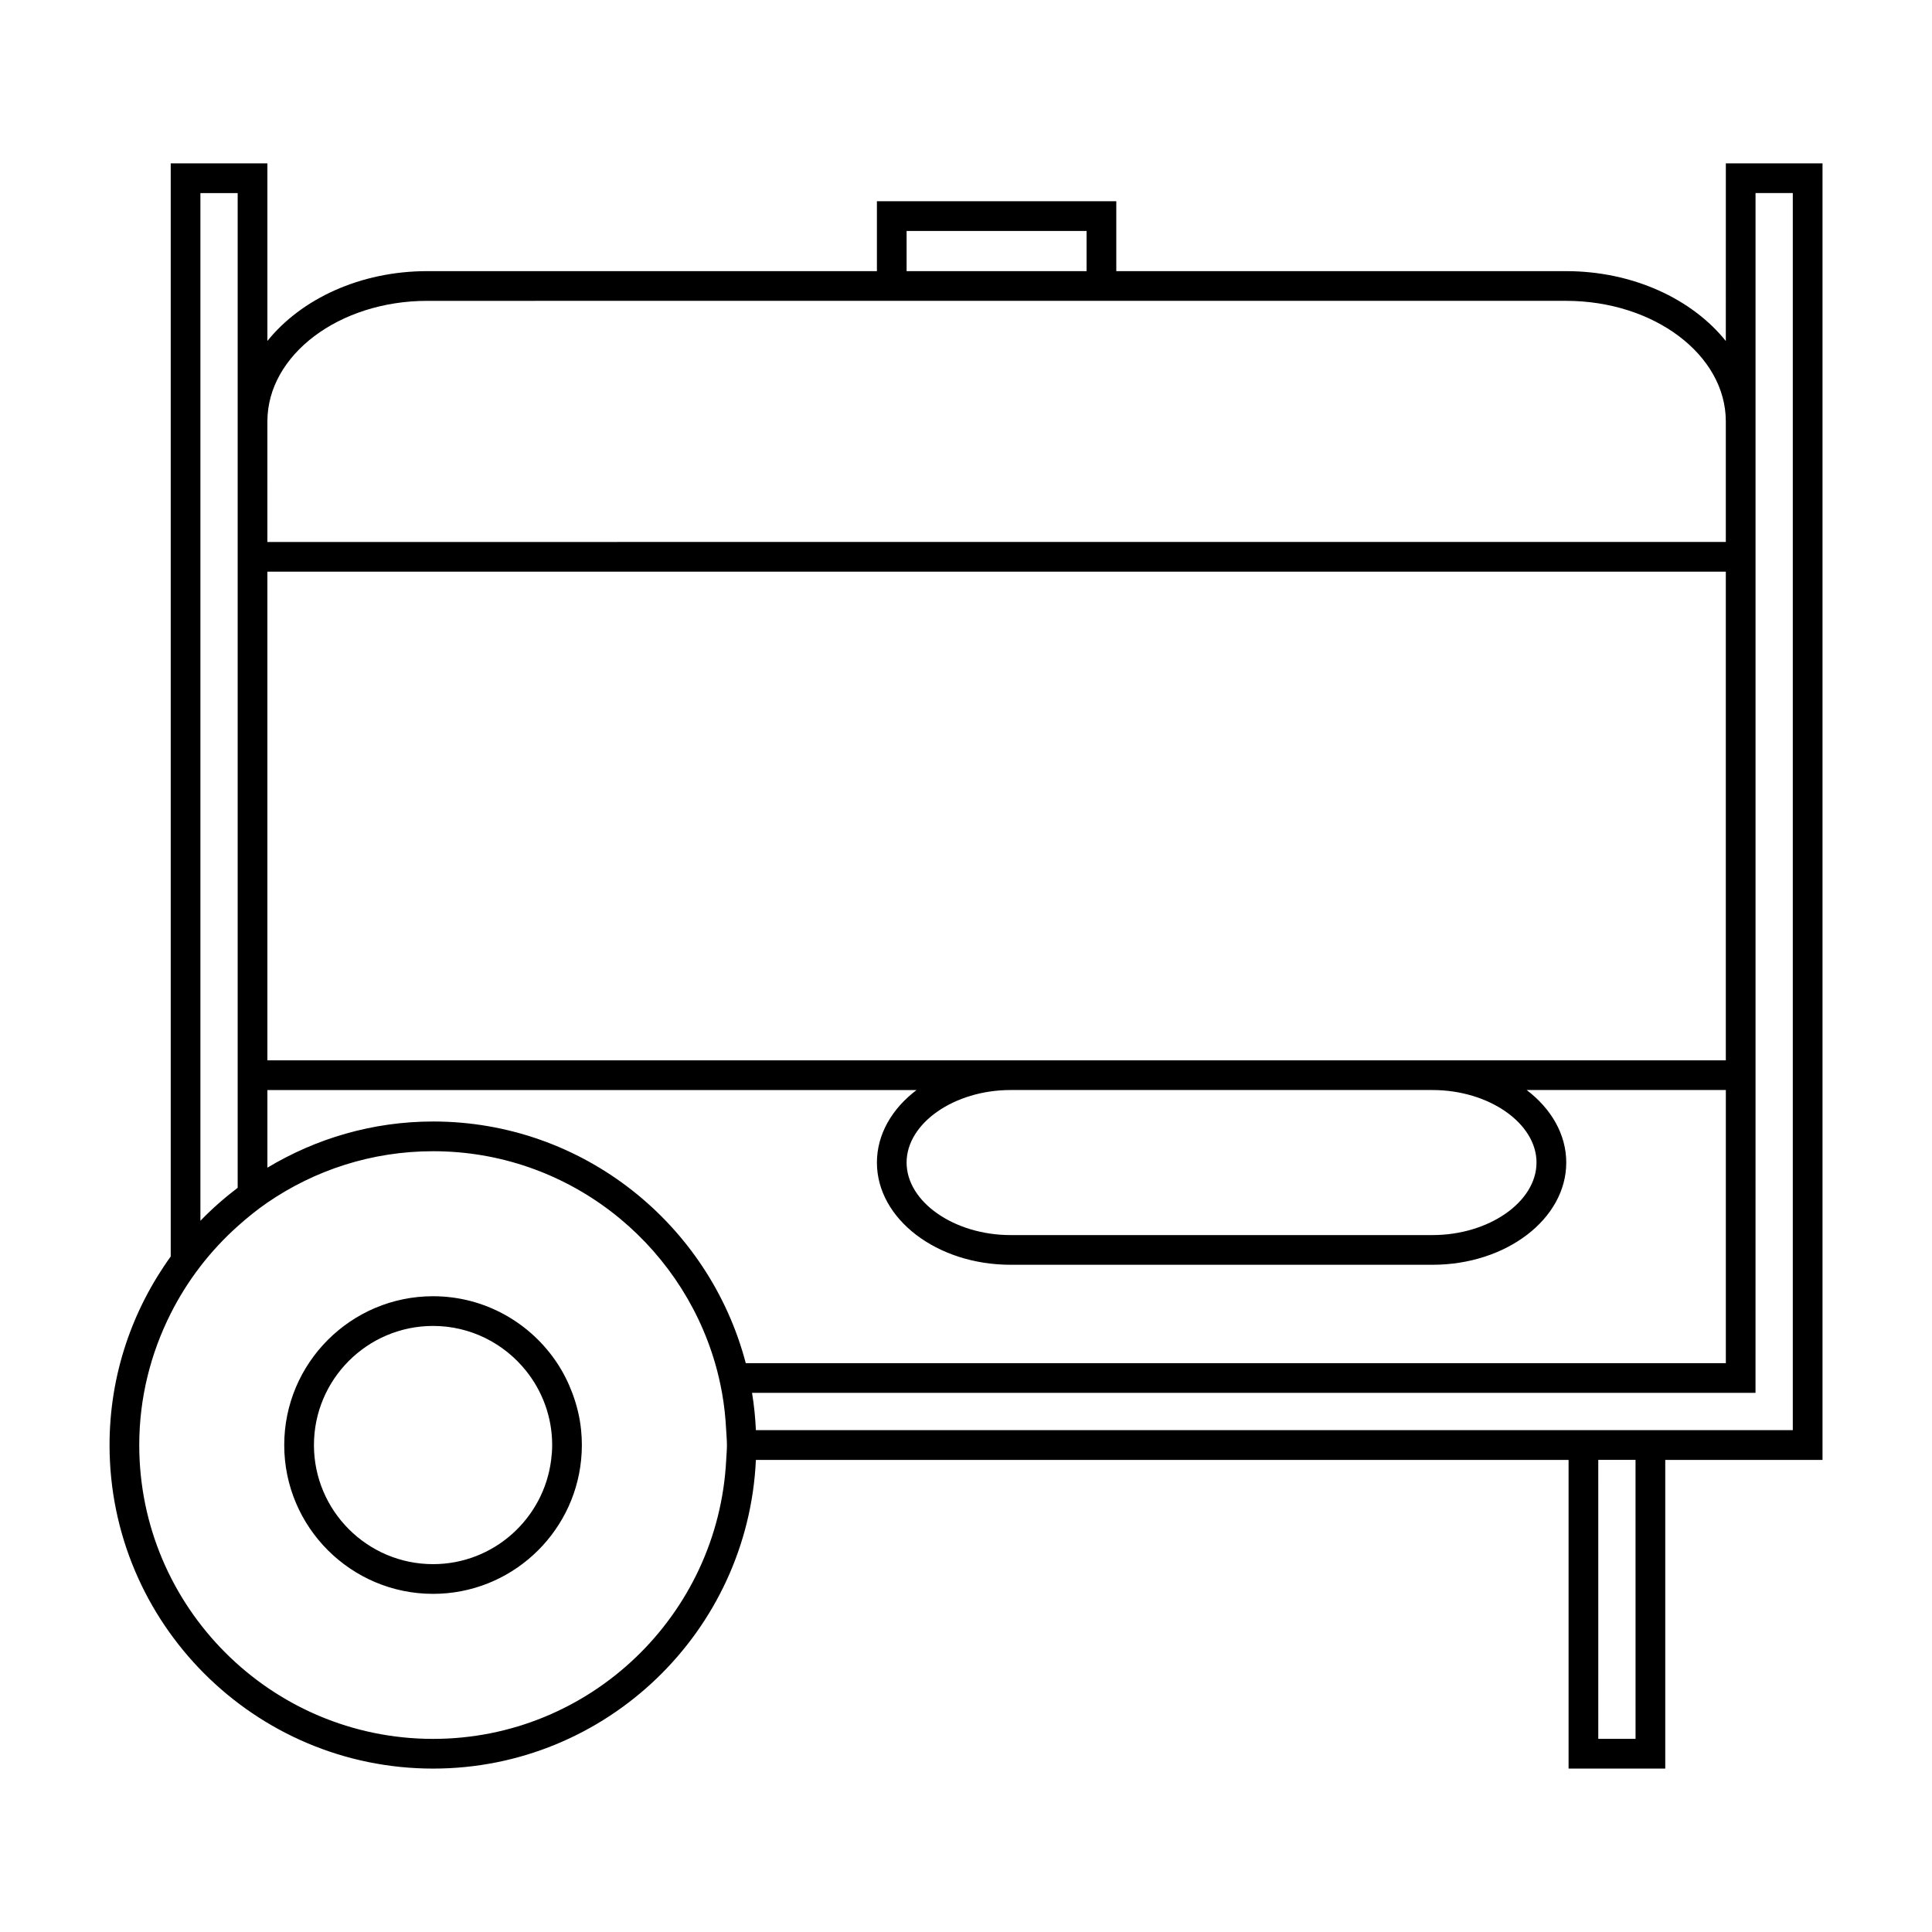 <?xml version="1.0" encoding="UTF-8"?>
<!-- Uploaded to: SVG Repo, www.svgrepo.com, Generator: SVG Repo Mixer Tools -->
<svg fill="#000000" width="800px" height="800px" version="1.1" viewBox="144 144 512 512" xmlns="http://www.w3.org/2000/svg">
 <g>
  <path d="m601.36 234.37c-8.926-11.109-24.562-18.516-42.371-18.516h-119.16v-18.52h-63.438v18.52h-119.16c-17.812 0-33.445 7.406-42.367 18.508v-47.062h-25.621v289.68c-10.156 14.09-16.211 31.32-16.211 49.973 0 47.281 38.469 85.742 85.746 85.742 45.953 0 83.465-36.359 85.543-81.805h215.37v81.805h25.621v-81.805h41.676v-343.59h-25.621zm-217.1-29.164h47.695v10.648h-47.695zm-169.4 50.473c0-17.617 19.008-31.949 42.367-31.949l119.16-0.004h182.6c23.363 0 42.371 14.332 42.371 31.949v31.949l-386.5 0.004zm0 39.82h386.5v129.5h-386.5zm336.33 156.59c0 10.418-12.617 19.219-27.551 19.219h-111.83c-14.938 0-27.551-8.801-27.551-19.219 0-10.418 12.617-19.219 27.551-19.219h111.83c14.941 0.008 27.555 8.801 27.555 19.219zm-354.08-256.92h9.875v263.61c-3.504 2.672-6.824 5.574-9.875 8.742zm139.34 335.72c-2.066 41.102-36.062 73.934-77.672 73.934-42.938 0-77.875-34.93-77.875-77.871 0-12.543 3.051-24.355 8.34-34.863 2.231-4.43 4.871-8.613 7.871-12.512 2.961-3.84 6.266-7.394 9.875-10.621 2.5-2.234 5.102-4.356 7.871-6.254 12.512-8.582 27.629-13.617 43.914-13.617 35.41 0 65.316 23.777 74.738 56.191 0.75 2.57 1.355 5.199 1.836 7.871 0.578 3.227 0.93 6.527 1.098 9.875 0.066 1.312 0.199 2.609 0.199 3.938 0.004 1.324-0.129 2.617-0.195 3.93zm-77.672-89.68c-16.062 0-31.051 4.519-43.914 12.238v-20.566h172.02c-6.473 4.902-10.492 11.703-10.492 19.207 0 14.938 15.891 27.09 35.426 27.09h111.83c19.531 0 35.426-12.156 35.426-27.09 0-7.504-4.019-14.305-10.492-19.219h52.785v72.391h-259.73c-9.641-36.785-43.082-64.051-82.855-64.051zm318.66 163.61h-9.875l-0.004-73.934h9.875zm31.797-171.95v-237.71h9.875v327.84h-274.79c-0.152-3.348-0.488-6.641-1.02-9.875h265.93z"/>
  <path d="m295.66 513.14c-1.043-2.781-2.371-5.426-3.988-7.871-7.062-10.684-19.172-17.754-32.91-17.754-21.746 0-39.438 17.691-39.438 39.438s17.691 39.434 39.438 39.434c20.422 0 37.262-15.598 39.238-35.496 0.133-1.297 0.199-2.609 0.199-3.938s-0.066-2.641-0.199-3.938c-0.34-3.445-1.164-6.742-2.34-9.875zm-5.602 17.75c-1.945 15.551-15.223 27.625-31.293 27.625-17.406 0-31.566-14.16-31.566-31.562 0-17.406 14.16-31.566 31.566-31.566 9.949 0 18.828 4.641 24.617 11.859 4.336 5.406 6.949 12.254 6.949 19.707 0 1.34-0.109 2.644-0.273 3.938z"/>
 </g>
</svg>